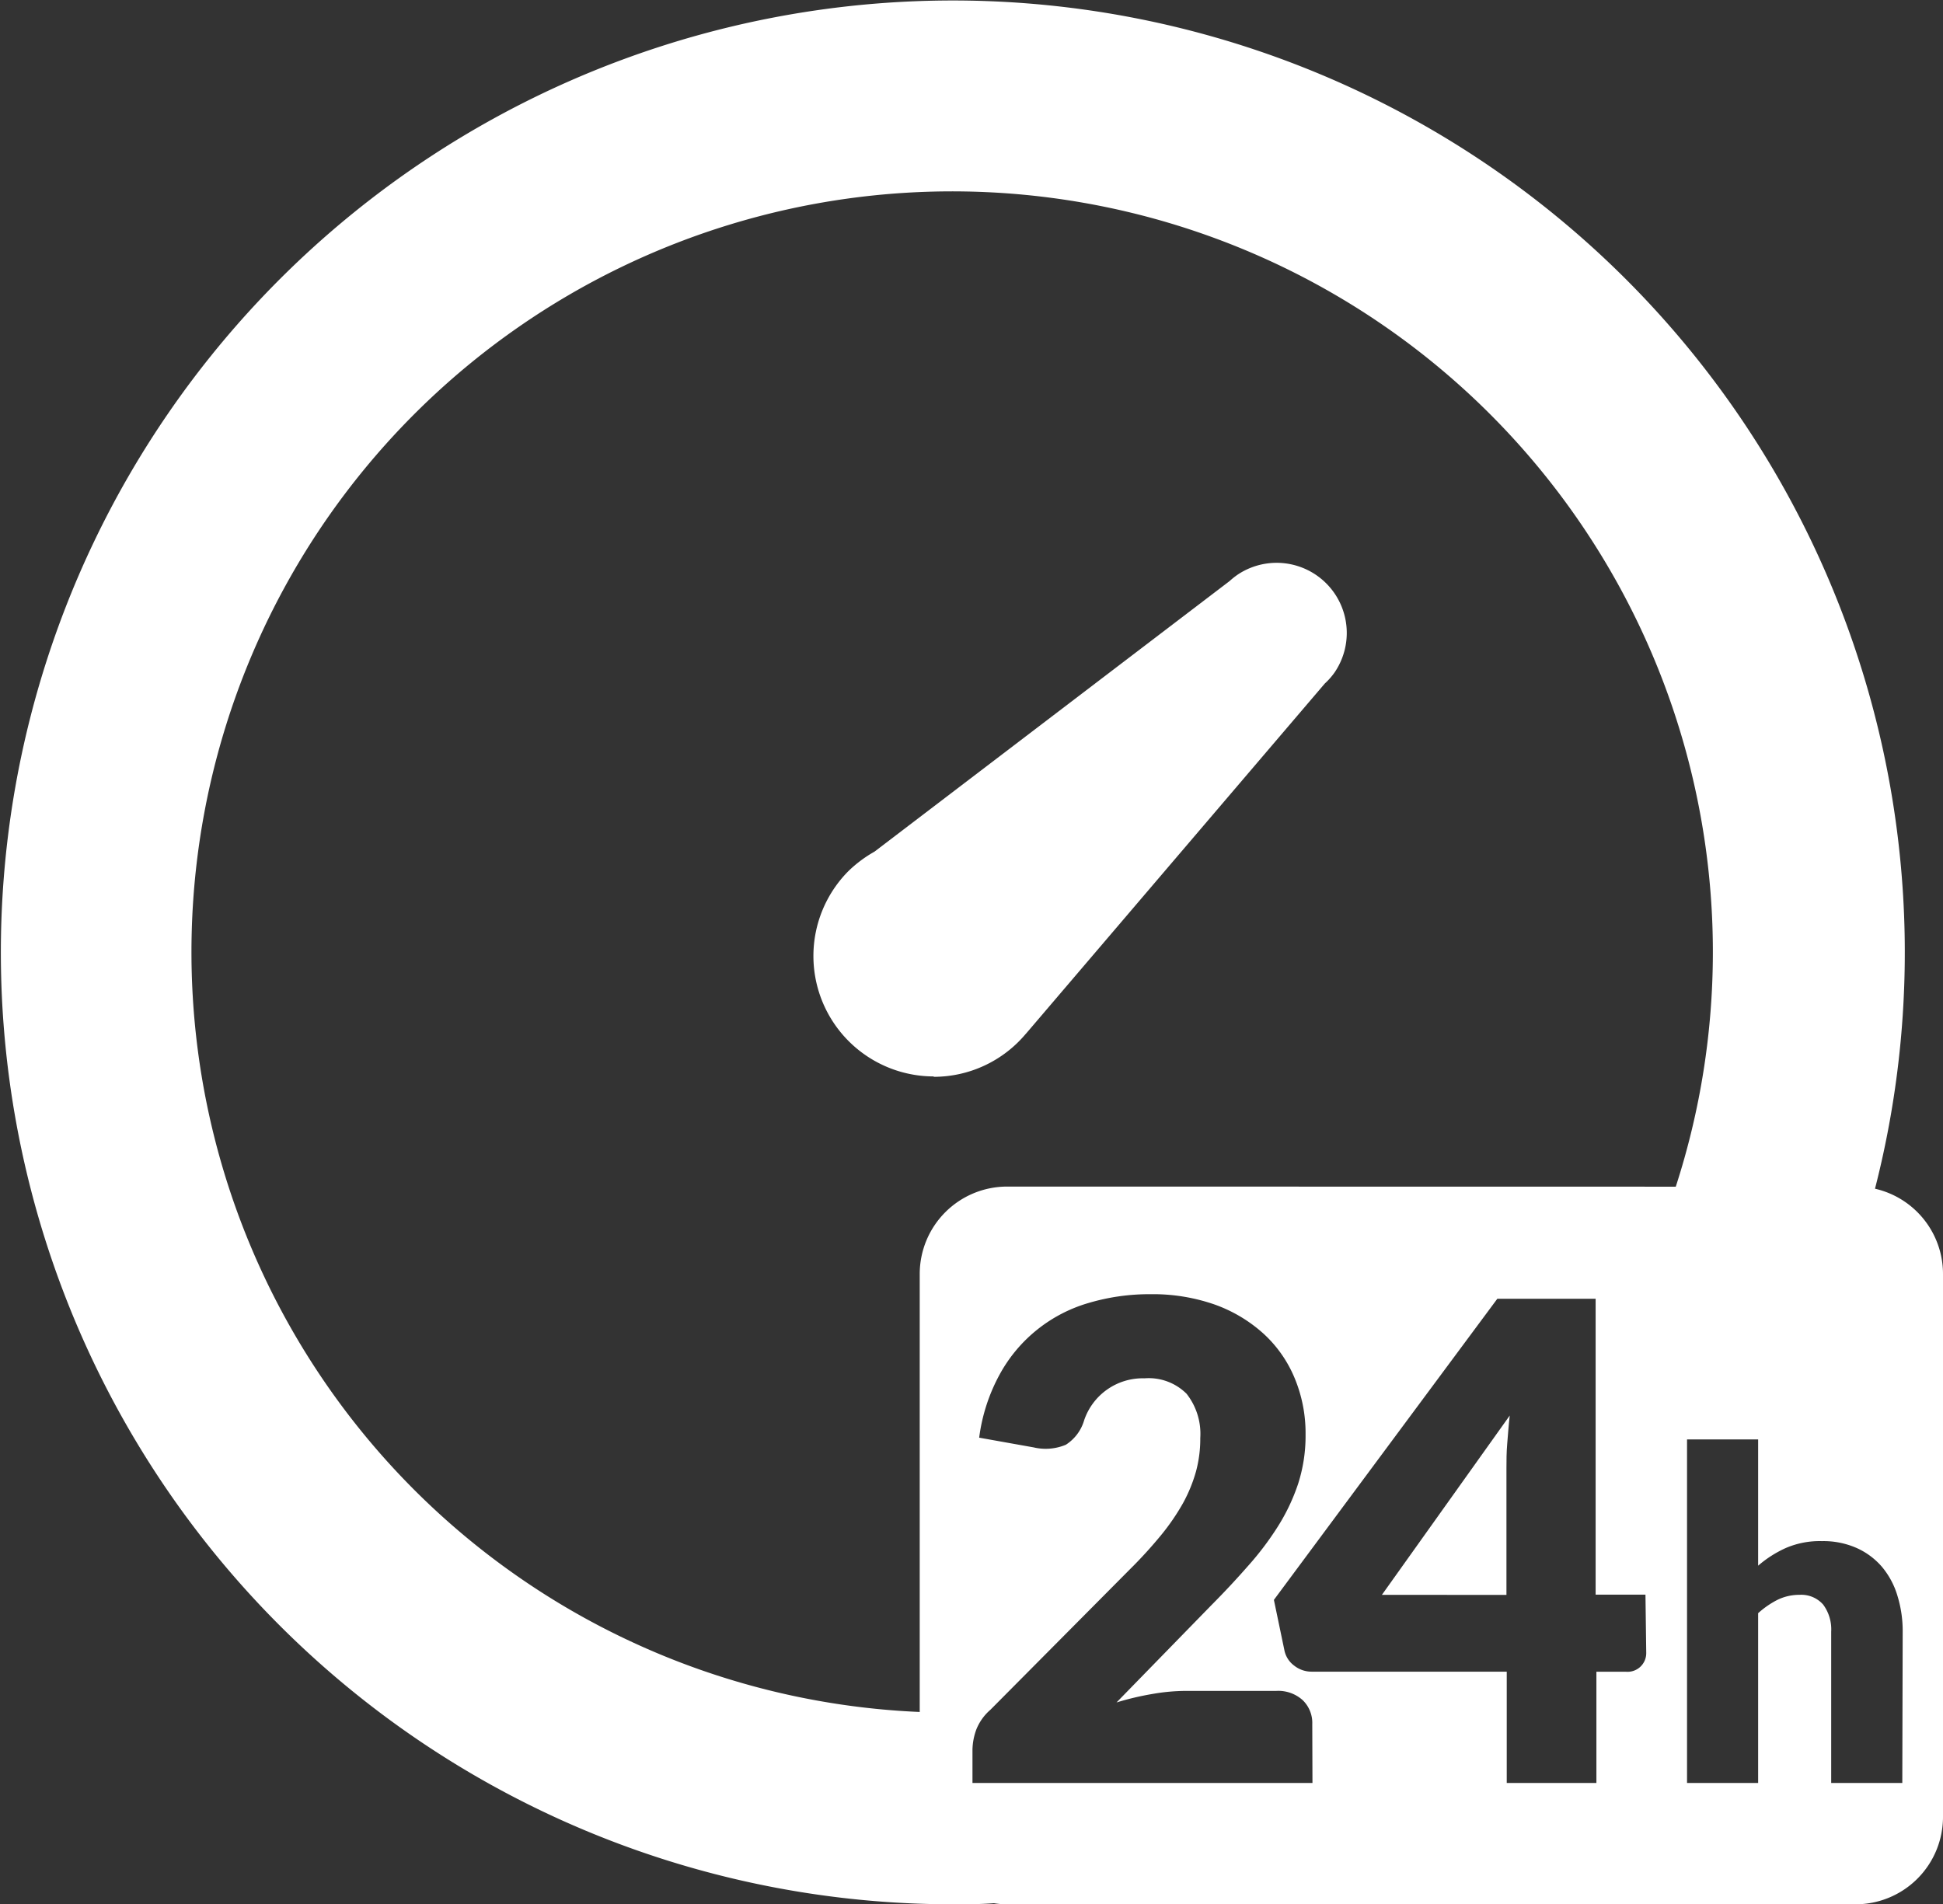 <svg id="Camada_1" data-name="Camada 1" xmlns="http://www.w3.org/2000/svg" viewBox="0 0 200.02 196.04"><rect x="0" y="0" width="200.02" height="196.04" fill="#333333" stroke="none"/><defs><style>.cls-1{fill:#fff;}</style></defs><path class="cls-1" d="M96.09,112.48a12.36,12.36,0,0,0,9.45-4.38h0l.1-.11,0,0,30.72-36a7,7,0,0,0,1-1.13h0a7.22,7.22,0,0,0-10-10.06,8.3,8.3,0,0,0-.8.64h0L90,89.3a13,13,0,0,0-2.68,2h0a12.4,12.4,0,0,0,8.8,21.14Z" transform="translate(0.02 -1.62)"/><path class="cls-1" d="M193,124a98,98,0,1,0-95,73.67c1.44,0,2.87,0,4.3-.11a8.33,8.33,0,0,0,1.33.11H191a9,9,0,0,0,9-9V132.76A9,9,0,0,0,193,124Zm-57.91,61.18h-35v-3.42a6.3,6.3,0,0,1,.41-2.12,5.27,5.27,0,0,1,1.44-2l14.36-14.46a46.53,46.53,0,0,0,3.21-3.52,22.88,22.88,0,0,0,2.26-3.3,15.36,15.36,0,0,0,1.33-3.25,12.8,12.8,0,0,0,.44-3.43,6.67,6.67,0,0,0-1.41-4.57,5.52,5.52,0,0,0-4.33-1.59,6.36,6.36,0,0,0-6.22,4.34,4.47,4.47,0,0,1-1.88,2.5,5.38,5.38,0,0,1-3.32.27l-5.6-1a18.5,18.5,0,0,1,2.1-6.49,15.27,15.27,0,0,1,9.14-7.37,22,22,0,0,1,6.4-.91,19.29,19.29,0,0,1,6.65,1.08,15,15,0,0,1,5,3,12.88,12.88,0,0,1,3.19,4.57,14.73,14.73,0,0,1,1.12,5.82,16.07,16.07,0,0,1-.77,5.06,20.21,20.21,0,0,1-2.11,4.43,30.55,30.55,0,0,1-3.09,4.07q-1.75,2-3.74,4l-9.75,10a29.12,29.12,0,0,1,3.73-.88,20.38,20.38,0,0,1,3.42-.31h9.3a3.75,3.75,0,0,1,2.7.94,3.25,3.25,0,0,1,1,2.48Zm34.36-13.4a1.92,1.92,0,0,1-2.06,1.95h-3.07v11.45h-9.23V173.72H135a2.88,2.88,0,0,1-1.79-.62,2.6,2.6,0,0,1-1-1.54l-1.09-5.23,23-31h10.12v30.46h5.13Zm-65.79-48a9,9,0,0,0-9,9v45.09a78.31,78.31,0,1,1,77.83-54.08Zm92.15,61.4h-7.32V169.61a4.29,4.29,0,0,0-.83-2.8,3,3,0,0,0-2.43-1,5.13,5.13,0,0,0-2.26.51,9.17,9.17,0,0,0-2,1.38v17.48h-7.32V149.81h7.32v13a11.64,11.64,0,0,1,2.87-1.83,8.85,8.85,0,0,1,3.7-.7,8.46,8.46,0,0,1,3.55.7,7.41,7.41,0,0,1,2.61,1.93,8.3,8.3,0,0,1,1.61,3,12.3,12.3,0,0,1,.54,3.72Z" transform="translate(0.02 -1.62)"/><path class="cls-1" d="M155.06,165.82v-13c0-.8,0-1.66.08-2.58s.14-1.89.26-2.89l-13.16,18.46Z" transform="translate(0.02 -1.62)"/></svg>